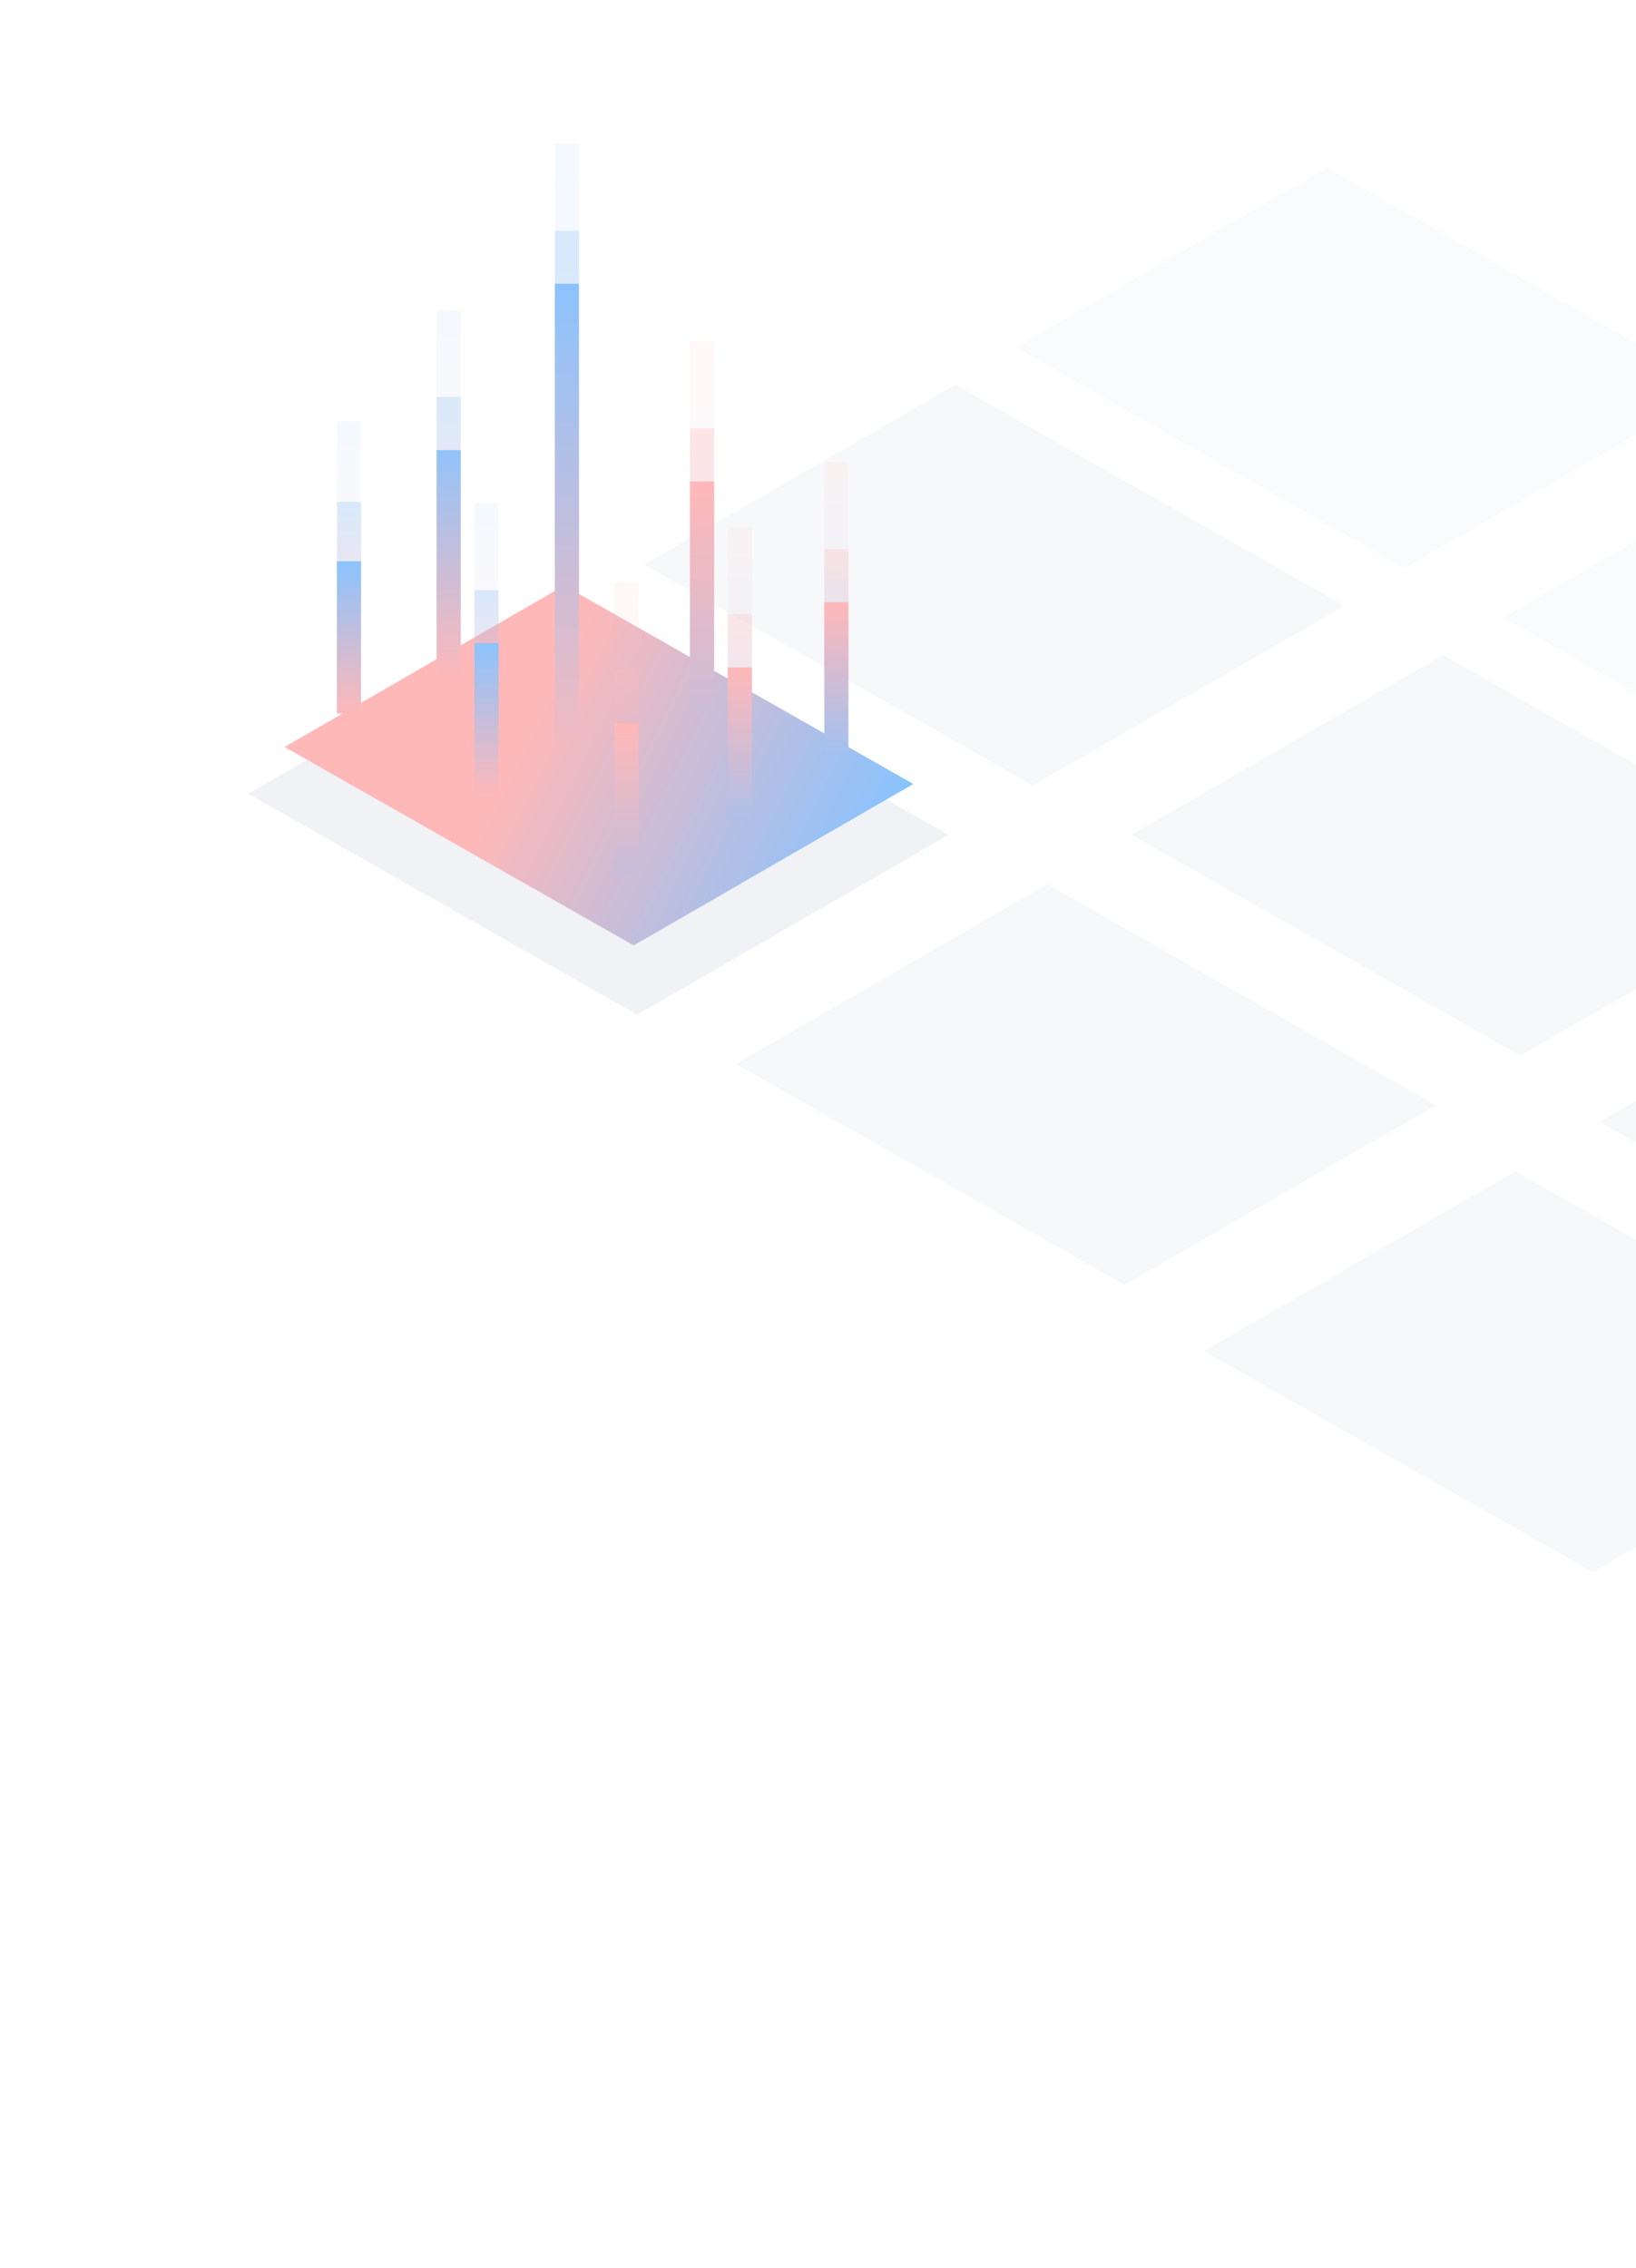 <svg width="678" height="940" fill="none" xmlns="http://www.w3.org/2000/svg"><path fill-rule="evenodd" clip-rule="evenodd" d="M62.962 347.76c-18.66-10.784-18.65-37.722.016-48.494L532.183 28.498a28 28 0 0 1 28.015.014L943.403 250.18a27.995 27.995 0 0 1 13.909 22.248l40.242 565.004c1.596 22.397-22.499 37.467-41.94 26.232L62.962 347.76z" fill="#fff" filter="url(#filter0_dddi)"/><path fill-rule="evenodd" clip-rule="evenodd" d="M102.941 328.967l129.038-74.5 161.116 91.586-129.038 74.5-161.116-91.586z" fill="#F0F2F5"/><path opacity=".553" fill-rule="evenodd" clip-rule="evenodd" d="M304.941 440.967l129.038-74.5 161.116 91.586-129.038 74.5-161.116-91.586z" fill="#F0F2F5"/><path opacity=".514" fill-rule="evenodd" clip-rule="evenodd" d="M498.941 559.967l129.038-74.5 161.116 91.586-129.038 74.5-161.116-91.586z" fill="#F0F2F5"/><g opacity=".563" fill-rule="evenodd" clip-rule="evenodd" fill="#F0F2F5"><path d="M266.941 233.967l129.038-74.5 161.116 91.586-129.038 74.5-161.116-91.586zM468.941 345.967l129.038-74.5 161.116 91.586-129.038 74.5-161.116-91.586zM662.941 464.967l129.038-74.5 161.116 91.586-129.038 74.5-161.116-91.586z"/></g><g opacity=".563" fill-rule="evenodd" clip-rule="evenodd" fill="#F0F2F5"><path opacity=".656" d="M420.941 143.967l129.038-74.5 161.116 91.586-129.038 74.5-161.116-91.586zM622.941 255.967l129.038-74.5 161.116 91.586-129.038 74.5-161.116-91.586z"/></g><path fill-rule="evenodd" clip-rule="evenodd" d="M117.941 297.585l115.873-66.9 144.68 82.243-115.874 66.9-144.679-82.243z" fill="url(#paint0_linear)" filter="url(#filter1_d)"/><g opacity=".1" stroke-width="10"><path d="M234.941 248.714V59.598" stroke="url(#paint1_linear)"/><path d="M290.941 236.714v-95.163" stroke="url(#paint2_linear)"/><path d="M259.608 304.714v-63.116" stroke="url(#paint3_linear)"/><path d="M306.608 281.714v-63.116" stroke="url(#paint4_linear)"/><path d="M144.608 237.714v-63.116" stroke="url(#paint5_linear)"/><path d="M346.608 254.714v-63.116" stroke="url(#paint6_linear)"/><path d="M185.941 223.714v-95.163" stroke="url(#paint7_linear)"/><path d="M201.608 271.714v-63.116" stroke="url(#paint8_linear)"/></g><g opacity=".3" stroke-width="10"><path d="M234.941 284.714V95.598" stroke="url(#paint9_linear)"/><path d="M290.941 272.714v-95.163" stroke="url(#paint10_linear)"/><path d="M259.608 340.714v-63.116" stroke="url(#paint11_linear)"/><path d="M306.608 317.714v-63.116" stroke="url(#paint12_linear)"/><path d="M144.667 276.047V208" stroke="url(#paint13_linear)"/><path d="M346.608 290.714v-63.116" stroke="url(#paint14_linear)"/><path d="M185.941 259.714v-95.163" stroke="url(#paint15_linear)"/><path d="M201.608 307.714v-63.116" stroke="url(#paint16_linear)"/></g><path d="M234.941 306.714V117.598" stroke="url(#paint17_linear)" stroke-width="10"/><path d="M290.941 294.714v-95.163" stroke="url(#paint18_linear)" stroke-width="10"/><path d="M259.608 362.714v-63.116" stroke="url(#paint19_linear)" stroke-width="10"/><path d="M306.608 339.714v-63.116" stroke="url(#paint20_linear)" stroke-width="10"/><path d="M144.608 295.714v-63.116" stroke="url(#paint21_linear)" stroke-width="10"/><path d="M346.608 312.714v-63.116" stroke="url(#paint22_linear)" stroke-width="10"/><path d="M185.941 281.714v-95.163" stroke="url(#paint23_linear)" stroke-width="10"/><path d="M201.608 329.714v-63.116" stroke="url(#paint24_linear)" stroke-width="10"/><defs><filter id="filter0_dddi" x=".973" y=".749" width="1044.66" height="938.723" filterUnits="userSpaceOnUse" color-interpolation-filters="sRGB"><feFlood flood-opacity="0" result="BackgroundImageFix"/><feColorMatrix in="SourceAlpha" values="0 0 0 0 0 0 0 0 0 0 0 0 0 0 0 0 0 0 127 0"/><feOffset dy="24"/><feGaussianBlur stdDeviation="24"/><feColorMatrix values="0 0 0 0 0.913 0 0 0 0 0.926 0 0 0 0 0.939 0 0 0 0.5 0"/><feBlend in2="BackgroundImageFix" result="effect1_dropShadow"/><feColorMatrix in="SourceAlpha" values="0 0 0 0 0 0 0 0 0 0 0 0 0 0 0 0 0 0 127 0"/><feOffset dy="8"/><feGaussianBlur stdDeviation="8"/><feColorMatrix values="0 0 0 0 0.914 0 0 0 0 0.925 0 0 0 0 0.937 0 0 0 0.5 0"/><feBlend in2="effect1_dropShadow" result="effect2_dropShadow"/><feColorMatrix in="SourceAlpha" values="0 0 0 0 0 0 0 0 0 0 0 0 0 0 0 0 0 0 127 0"/><feOffset dy="1"/><feGaussianBlur stdDeviation="1"/><feColorMatrix values="0 0 0 0 0 0 0 0 0 0 0 0 0 0 0 0 0 0 0.04 0"/><feBlend in2="effect2_dropShadow" result="effect3_dropShadow"/><feBlend in="SourceGraphic" in2="effect3_dropShadow" result="shape"/><feColorMatrix in="SourceAlpha" values="0 0 0 0 0 0 0 0 0 0 0 0 0 0 0 0 0 0 127 0" result="hardAlpha"/><feOffset dy="-2"/><feGaussianBlur stdDeviation="6"/><feComposite in2="hardAlpha" operator="arithmetic" k2="-1" k3="1"/><feColorMatrix values="0 0 0 0 0 0 0 0 0 0 0 0 0 0 0 0 0 0 0.08 0"/><feBlend in2="shape" result="effect4_innerShadow"/></filter><filter id="filter1_d" x="90.941" y="173.598" width="314.553" height="287.317" filterUnits="userSpaceOnUse" color-interpolation-filters="sRGB"><feFlood flood-opacity="0" result="BackgroundImageFix"/><feColorMatrix in="SourceAlpha" values="0 0 0 0 0 0 0 0 0 0 0 0 0 0 0 0 0 0 127 0"/><feOffset dy="12"/><feGaussianBlur stdDeviation="13.5"/><feColorMatrix values="0 0 0 0 0.192 0 0 0 0 0.192 0 0 0 0 0.192 0 0 0 0.12 0"/><feBlend in2="BackgroundImageFix" result="effect1_dropShadow"/><feBlend in="SourceGraphic" in2="effect1_dropShadow" result="shape"/></filter><linearGradient id="paint0_linear" x1="174.186" y1="378.879" x2="312.297" y2="447.046" gradientUnits="userSpaceOnUse"><stop stop-color="#FFB8B8"/><stop offset="1" stop-color="#87C3FF"/></linearGradient><linearGradient id="paint1_linear" x1="229.941" y1="59.598" x2="229.941" y2="248.714" gradientUnits="userSpaceOnUse"><stop stop-color="#8CC3FD"/><stop offset="1" stop-color="#F0BAC1"/></linearGradient><linearGradient id="paint2_linear" x1="285.941" y1="140.598" x2="285.941" y2="237.598" gradientUnits="userSpaceOnUse"><stop stop-color="#FFB8B8"/><stop offset="1" stop-color="#CCBDD7"/></linearGradient><linearGradient id="paint3_linear" x1="252.941" y1="241.598" x2="252.941" y2="305.598" gradientUnits="userSpaceOnUse"><stop stop-color="#FFB8B8"/><stop offset="1" stop-color="#CCBDD7"/></linearGradient><linearGradient id="paint4_linear" x1="299.941" y1="218.598" x2="299.941" y2="282.598" gradientUnits="userSpaceOnUse"><stop stop-color="#FFB8B8"/><stop offset="1" stop-color="#ADC0E9"/></linearGradient><linearGradient id="paint5_linear" x1="137.941" y1="174.598" x2="137.941" y2="238.598" gradientUnits="userSpaceOnUse"><stop stop-color="#8BC3FD"/><stop offset="1" stop-color="#FFB8B8"/></linearGradient><linearGradient id="paint6_linear" x1="339.941" y1="191.598" x2="339.941" y2="255.598" gradientUnits="userSpaceOnUse"><stop stop-color="#FFB8B8"/><stop offset="1" stop-color="#A0C1F1"/></linearGradient><linearGradient id="paint7_linear" x1="180.941" y1="127.598" x2="180.941" y2="224.598" gradientUnits="userSpaceOnUse"><stop stop-color="#91C3FA"/><stop offset="1" stop-color="#FFB8B8"/></linearGradient><linearGradient id="paint8_linear" x1="194.941" y1="208.598" x2="194.941" y2="272.598" gradientUnits="userSpaceOnUse"><stop stop-color="#8CC3FD"/><stop offset="1" stop-color="#FFB8B8"/></linearGradient><linearGradient id="paint9_linear" x1="229.941" y1="95.598" x2="229.941" y2="284.714" gradientUnits="userSpaceOnUse"><stop stop-color="#8CC3FD"/><stop offset="1" stop-color="#F0BAC1"/></linearGradient><linearGradient id="paint10_linear" x1="285.941" y1="176.598" x2="285.941" y2="273.598" gradientUnits="userSpaceOnUse"><stop stop-color="#FFB8B8"/><stop offset="1" stop-color="#CCBDD7"/></linearGradient><linearGradient id="paint11_linear" x1="252.941" y1="277.598" x2="252.941" y2="341.598" gradientUnits="userSpaceOnUse"><stop stop-color="#FFB8B8"/><stop offset="1" stop-color="#CCBDD7"/></linearGradient><linearGradient id="paint12_linear" x1="299.941" y1="254.598" x2="299.941" y2="318.598" gradientUnits="userSpaceOnUse"><stop stop-color="#FFB8B8"/><stop offset="1" stop-color="#ADC0E9"/></linearGradient><linearGradient id="paint13_linear" x1="138" y1="208" x2="138" y2="277" gradientUnits="userSpaceOnUse"><stop stop-color="#8BC3FD"/><stop offset="1" stop-color="#FFB8B8"/></linearGradient><linearGradient id="paint14_linear" x1="339.941" y1="227.598" x2="339.941" y2="291.598" gradientUnits="userSpaceOnUse"><stop stop-color="#FFB8B8"/><stop offset="1" stop-color="#A0C1F1"/></linearGradient><linearGradient id="paint15_linear" x1="180.941" y1="163.598" x2="180.941" y2="260.598" gradientUnits="userSpaceOnUse"><stop stop-color="#91C3FA"/><stop offset="1" stop-color="#FFB8B8"/></linearGradient><linearGradient id="paint16_linear" x1="194.941" y1="244.598" x2="194.941" y2="308.598" gradientUnits="userSpaceOnUse"><stop stop-color="#8CC3FD"/><stop offset="1" stop-color="#FFB8B8"/></linearGradient><linearGradient id="paint17_linear" x1="229.941" y1="117.598" x2="229.941" y2="306.714" gradientUnits="userSpaceOnUse"><stop stop-color="#8CC3FD"/><stop offset="1" stop-color="#F0BAC1"/></linearGradient><linearGradient id="paint18_linear" x1="285.941" y1="198.598" x2="285.941" y2="295.598" gradientUnits="userSpaceOnUse"><stop stop-color="#FFB8B8"/><stop offset="1" stop-color="#CCBDD7"/></linearGradient><linearGradient id="paint19_linear" x1="252.941" y1="299.598" x2="252.941" y2="363.598" gradientUnits="userSpaceOnUse"><stop stop-color="#FFB8B8"/><stop offset="1" stop-color="#C5BEDB"/></linearGradient><linearGradient id="paint20_linear" x1="299.941" y1="276.598" x2="299.941" y2="340.598" gradientUnits="userSpaceOnUse"><stop stop-color="#FFB8B8"/><stop offset="1" stop-color="#ADC0E9"/></linearGradient><linearGradient id="paint21_linear" x1="137.941" y1="232.598" x2="137.941" y2="296.598" gradientUnits="userSpaceOnUse"><stop stop-color="#8BC3FD"/><stop offset="1" stop-color="#FFB8B8"/></linearGradient><linearGradient id="paint22_linear" x1="339.941" y1="249.598" x2="339.941" y2="313.598" gradientUnits="userSpaceOnUse"><stop stop-color="#FFB8B8"/><stop offset="1" stop-color="#A0C1F1"/></linearGradient><linearGradient id="paint23_linear" x1="180.941" y1="185.598" x2="180.941" y2="282.598" gradientUnits="userSpaceOnUse"><stop stop-color="#91C3FA"/><stop offset="1" stop-color="#FFB8B8"/></linearGradient><linearGradient id="paint24_linear" x1="194.941" y1="266.598" x2="194.941" y2="330.598" gradientUnits="userSpaceOnUse"><stop stop-color="#8CC3FD"/><stop offset="1" stop-color="#FFB8B8"/></linearGradient></defs></svg>